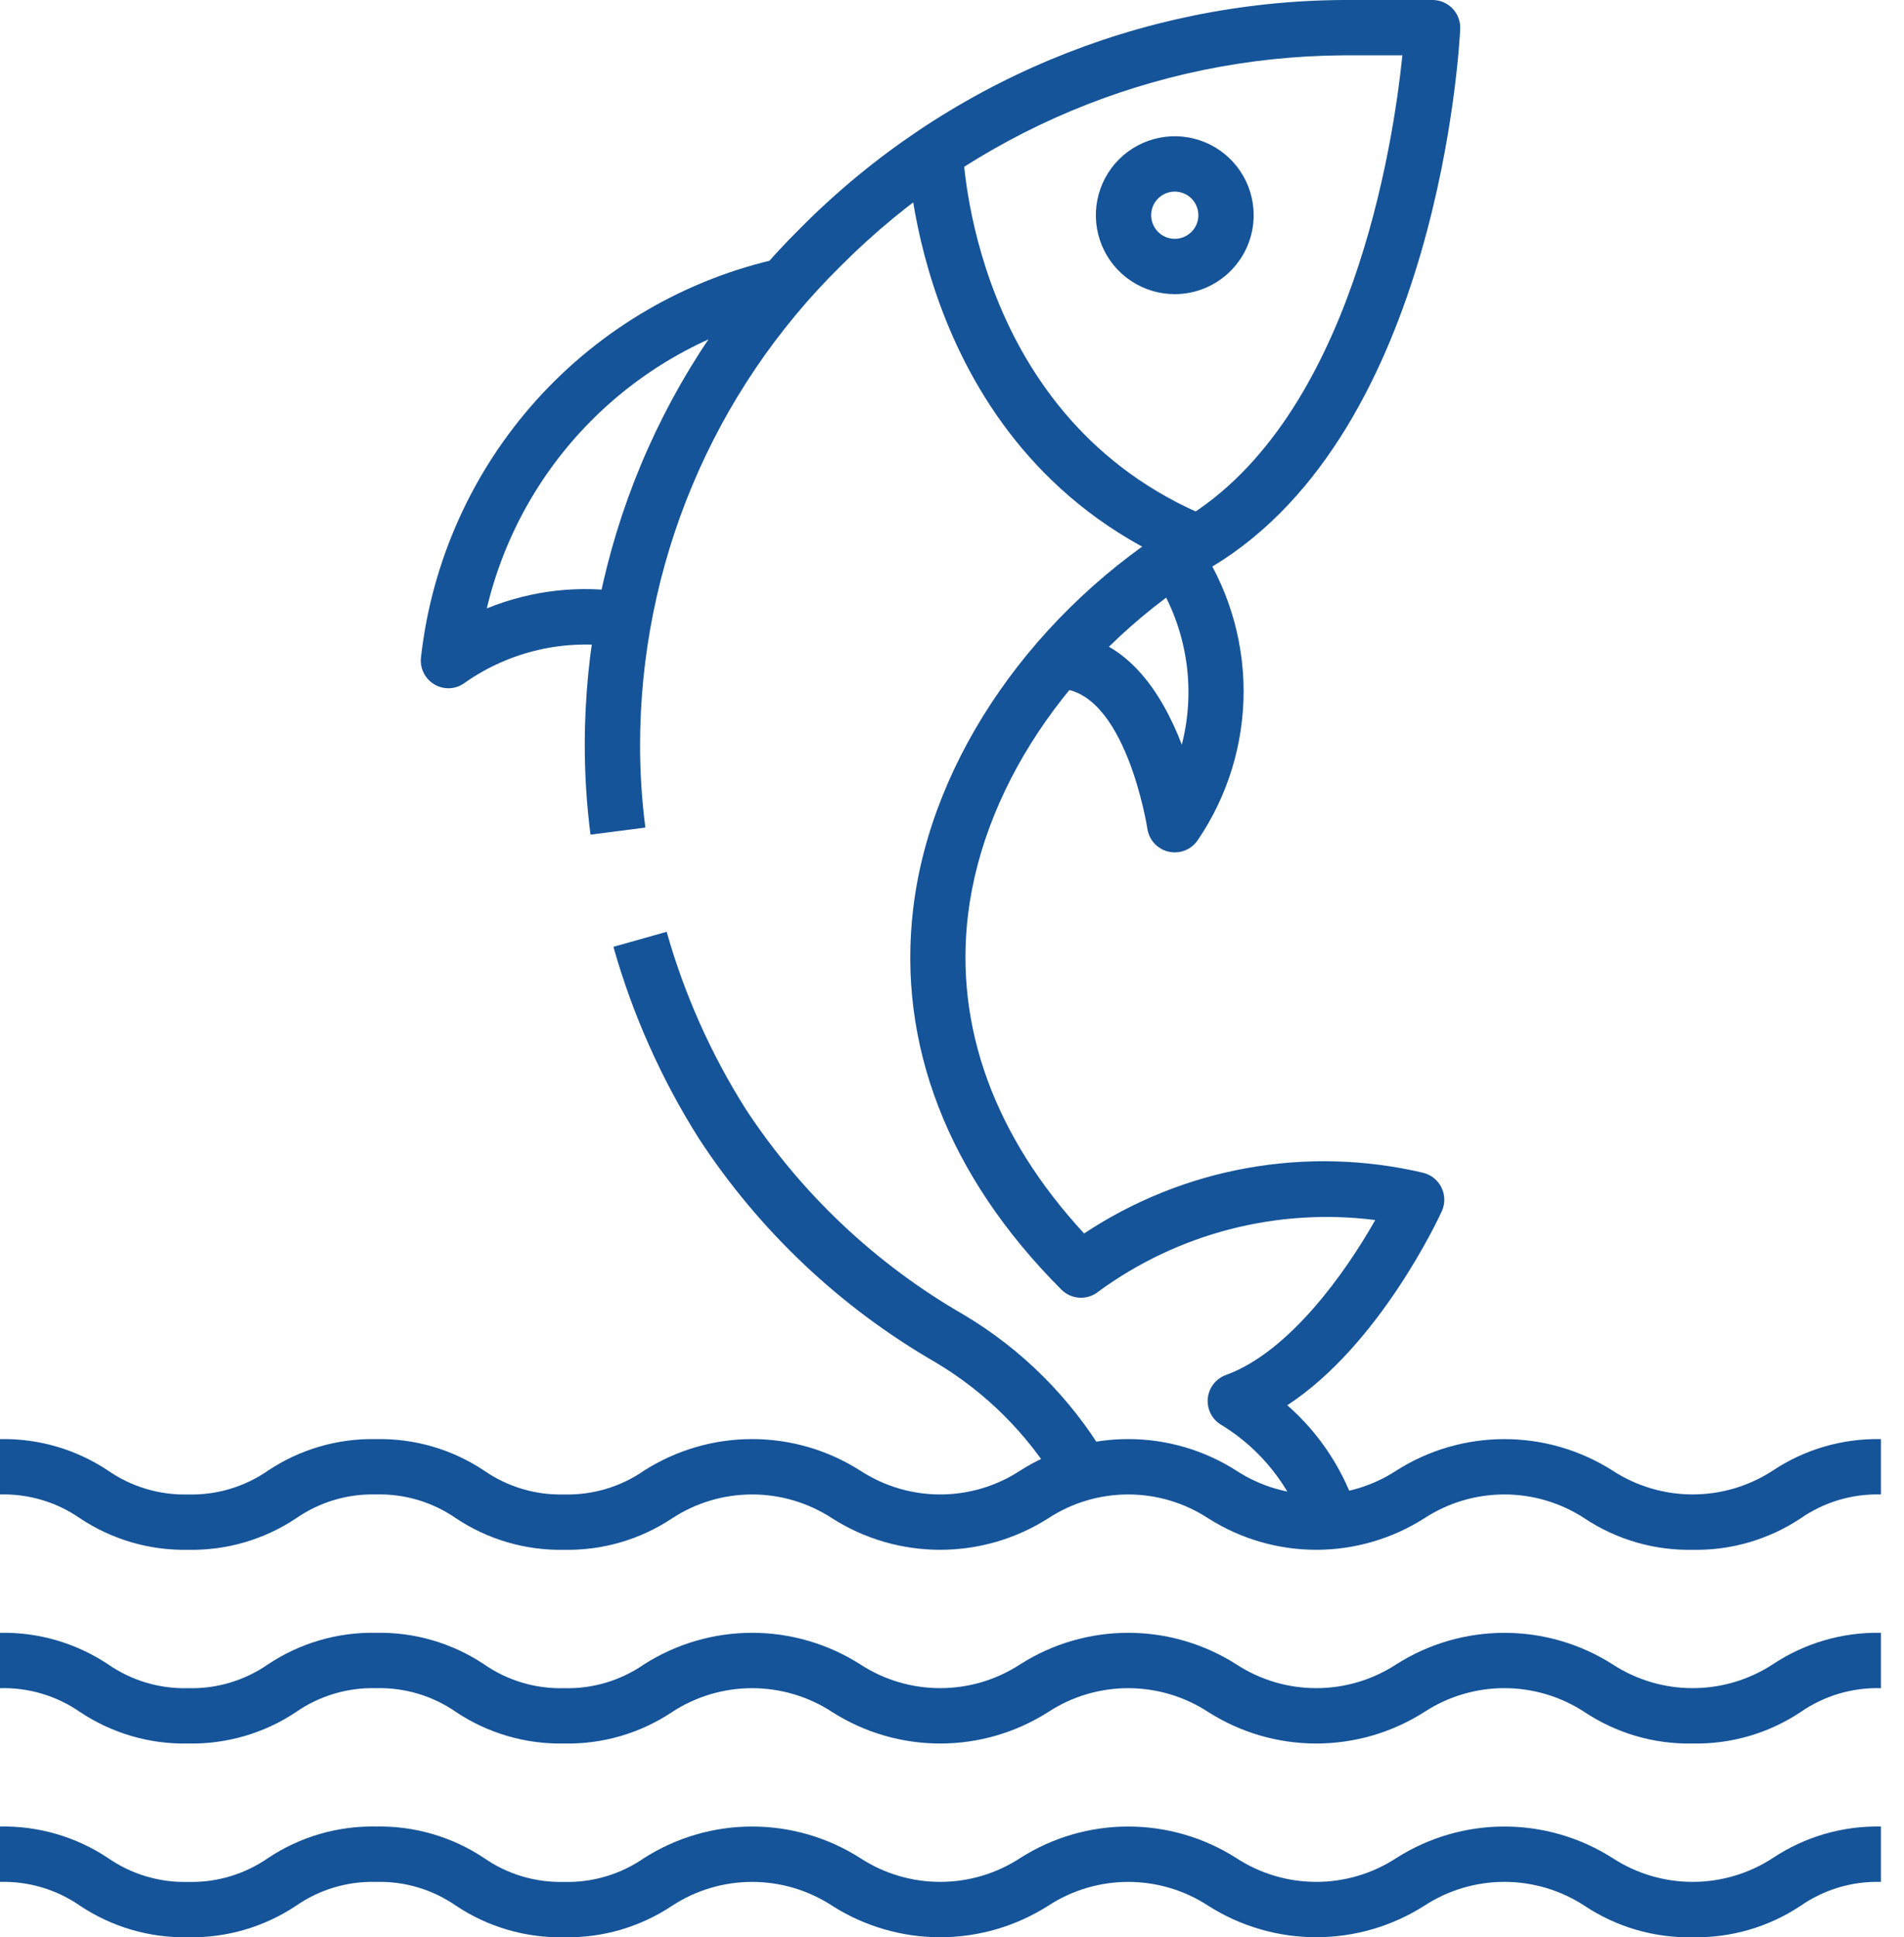 <svg width="59" height="60" viewBox="0 0 59 60" fill="none" xmlns="http://www.w3.org/2000/svg">
<path d="M40.431 47.382C39.985 46.033 39.075 44.885 37.864 44.142C37.72 44.062 37.602 43.943 37.524 43.798C37.447 43.653 37.412 43.489 37.425 43.325C37.438 43.161 37.498 43.004 37.597 42.873C37.697 42.742 37.832 42.642 37.987 42.586C39.958 41.869 41.7 39.403 42.615 37.786C39.581 37.401 36.514 38.192 34.044 39.996C33.88 40.132 33.67 40.202 33.457 40.192C33.244 40.182 33.042 40.093 32.891 39.942C29.377 36.428 27.786 32.332 28.302 28.105C28.866 23.464 32.081 18.857 36.685 16.074C41.885 12.943 43.172 4.492 43.456 1.714H41.622C35.772 1.749 30.173 4.096 26.047 8.243C24.079 10.182 22.516 12.493 21.45 15.041C20.383 17.59 19.834 20.325 19.834 23.087C19.834 23.938 19.889 24.787 19.998 25.631L18.298 25.849C18.18 24.935 18.121 24.014 18.12 23.092C18.118 20.104 18.711 17.145 19.863 14.389C21.016 11.632 22.705 9.132 24.833 7.034C29.281 2.565 35.316 0.037 41.622 5.23473e-07H44.391C44.507 -0 44.621 0.023 44.728 0.069C44.835 0.114 44.931 0.181 45.011 0.265C45.091 0.349 45.154 0.448 45.194 0.557C45.235 0.666 45.253 0.782 45.248 0.897C45.224 1.402 44.588 13.317 37.574 17.542C33.407 20.057 30.506 24.182 29.999 28.31C29.571 31.79 30.816 35.196 33.594 38.202C35.124 37.188 36.845 36.498 38.651 36.175C40.458 35.852 42.311 35.902 44.097 36.322C44.221 36.352 44.336 36.408 44.434 36.487C44.533 36.567 44.613 36.667 44.669 36.781C44.724 36.894 44.754 37.019 44.755 37.146C44.757 37.272 44.73 37.398 44.678 37.513C44.592 37.703 42.761 41.647 39.89 43.522C40.919 44.423 41.676 45.594 42.076 46.902L40.431 47.382ZM32.758 45.942C31.831 44.401 30.537 43.114 28.991 42.194C26.035 40.491 23.521 38.114 21.654 35.258C20.492 33.417 19.601 31.419 19.008 29.324L20.658 28.859C21.206 30.796 22.03 32.643 23.105 34.345C24.829 36.974 27.149 39.16 29.876 40.726C31.665 41.793 33.163 43.285 34.236 45.07L32.758 45.942Z" fill="#155499"/>
<path d="M36.802 17.603C28.392 14.143 28.121 4.895 28.114 4.503L29.828 4.469C29.836 4.812 30.1 12.991 37.456 16.017L36.802 17.603ZM13.896 21.317C13.774 21.317 13.652 21.29 13.54 21.239C13.429 21.188 13.329 21.114 13.249 21.021C13.168 20.928 13.109 20.819 13.074 20.701C13.039 20.583 13.03 20.459 13.048 20.338C13.383 17.374 14.638 14.59 16.636 12.376C18.635 10.163 21.277 8.63 24.191 7.995L24.463 9.688L24.327 8.842L24.466 9.688C22.195 10.168 20.108 11.283 18.447 12.904C16.786 14.525 15.62 16.585 15.085 18.843C16.471 18.278 17.987 18.108 19.464 18.354L19.176 20.044C17.509 19.778 15.805 20.168 14.421 21.133C14.271 21.251 14.087 21.316 13.896 21.317Z" fill="#155499"/>
<path d="M36.403 26.399C36.197 26.399 35.998 26.325 35.842 26.191C35.686 26.056 35.584 25.87 35.554 25.666C35.548 25.622 34.869 21.326 32.773 21.326V19.612C34.846 19.612 36.004 21.453 36.621 23.064C36.851 22.169 36.889 21.236 36.732 20.325C36.575 19.415 36.228 18.548 35.712 17.782L37.09 16.764C38.028 18.124 38.531 19.736 38.536 21.388C38.54 23.04 38.045 24.655 37.115 26.021C37.037 26.137 36.931 26.233 36.806 26.299C36.682 26.365 36.544 26.4 36.403 26.399ZM36.403 9.11C35.919 9.11 35.447 8.967 35.044 8.698C34.642 8.43 34.329 8.048 34.144 7.601C33.959 7.154 33.91 6.662 34.005 6.188C34.099 5.714 34.332 5.278 34.674 4.936C35.016 4.594 35.452 4.361 35.926 4.267C36.4 4.172 36.892 4.221 37.339 4.406C37.786 4.591 38.167 4.904 38.436 5.306C38.705 5.709 38.848 6.181 38.848 6.665C38.848 7.313 38.59 7.935 38.131 8.393C37.673 8.852 37.051 9.11 36.403 9.11ZM36.403 5.934C36.258 5.934 36.117 5.977 35.997 6.057C35.877 6.137 35.783 6.252 35.727 6.385C35.672 6.519 35.658 6.666 35.686 6.808C35.714 6.949 35.784 7.08 35.886 7.182C35.988 7.284 36.118 7.354 36.26 7.382C36.402 7.41 36.549 7.396 36.683 7.34C36.816 7.285 36.931 7.191 37.011 7.071C37.091 6.951 37.134 6.81 37.134 6.665C37.134 6.471 37.057 6.285 36.92 6.148C36.783 6.011 36.597 5.934 36.403 5.934ZM52.45 59.999C51.26 60.023 50.09 59.683 49.099 59.023C48.361 58.541 47.498 58.284 46.617 58.284C45.735 58.284 44.873 58.541 44.135 59.023C43.135 59.66 41.973 59.998 40.787 59.998C39.601 59.998 38.44 59.66 37.439 59.023C36.702 58.541 35.841 58.285 34.96 58.285C34.08 58.285 33.218 58.541 32.482 59.023C31.481 59.66 30.32 59.999 29.134 59.999C27.948 59.999 26.786 59.66 25.786 59.023C25.049 58.541 24.187 58.285 23.307 58.285C22.426 58.285 21.565 58.541 20.828 59.023C19.838 59.683 18.669 60.024 17.479 59.999C16.29 60.023 15.121 59.683 14.131 59.023C13.405 58.519 12.537 58.26 11.653 58.285C10.769 58.261 9.901 58.519 9.175 59.023C8.185 59.683 7.017 60.023 5.828 59.999C4.639 60.023 3.47 59.683 2.48 59.023C1.753 58.519 0.884 58.26 0 58.285V56.57C1.189 56.546 2.358 56.886 3.348 57.546C4.075 58.05 4.944 58.309 5.828 58.285C6.712 58.309 7.58 58.05 8.306 57.546C9.296 56.886 10.464 56.546 11.653 56.57C12.842 56.546 14.01 56.886 15 57.546C15.726 58.05 16.595 58.309 17.479 58.285C18.363 58.309 19.232 58.05 19.959 57.546C20.959 56.908 22.121 56.57 23.307 56.57C24.493 56.57 25.654 56.908 26.655 57.546C27.392 58.028 28.253 58.284 29.134 58.284C30.015 58.284 30.876 58.028 31.613 57.546C32.614 56.908 33.775 56.57 34.961 56.57C36.147 56.57 37.309 56.908 38.309 57.546C39.046 58.028 39.908 58.284 40.788 58.284C41.669 58.284 42.531 58.028 43.268 57.546C44.269 56.909 45.431 56.57 46.618 56.57C47.805 56.57 48.967 56.909 49.969 57.546C50.707 58.028 51.57 58.284 52.451 58.284C53.333 58.284 54.196 58.028 54.934 57.546C55.925 56.886 57.094 56.546 58.285 56.57V58.285C57.398 58.259 56.527 58.518 55.799 59.023C54.808 59.682 53.64 60.023 52.45 59.999ZM52.45 53.999C51.26 54.023 50.09 53.683 49.099 53.023C48.361 52.541 47.498 52.284 46.617 52.284C45.735 52.284 44.873 52.541 44.135 53.023C43.135 53.66 41.973 53.999 40.787 53.999C39.601 53.999 38.44 53.66 37.439 53.023C36.702 52.541 35.841 52.285 34.96 52.285C34.08 52.285 33.218 52.541 32.482 53.023C31.481 53.66 30.32 53.999 29.134 53.999C27.948 53.999 26.786 53.66 25.786 53.023C25.049 52.541 24.187 52.285 23.307 52.285C22.426 52.285 21.565 52.541 20.828 53.023C19.838 53.683 18.669 54.024 17.479 53.999C16.29 54.023 15.121 53.683 14.131 53.023C13.405 52.519 12.537 52.261 11.653 52.285C10.769 52.261 9.901 52.52 9.175 53.023C8.185 53.683 7.017 54.023 5.828 53.999C4.639 54.024 3.47 53.683 2.48 53.023C1.753 52.519 0.884 52.26 0 52.285V50.57C1.189 50.546 2.358 50.886 3.348 51.546C4.075 52.05 4.944 52.309 5.828 52.285C6.712 52.309 7.58 52.05 8.306 51.546C9.296 50.886 10.464 50.546 11.653 50.57C12.842 50.546 14.01 50.886 15 51.546C15.726 52.05 16.595 52.309 17.479 52.285C18.363 52.309 19.232 52.05 19.959 51.546C20.959 50.909 22.121 50.57 23.307 50.57C24.493 50.57 25.654 50.909 26.655 51.546C27.392 52.028 28.253 52.284 29.134 52.284C30.015 52.284 30.876 52.028 31.613 51.546C32.614 50.909 33.775 50.57 34.961 50.57C36.147 50.57 37.309 50.909 38.309 51.546C39.046 52.028 39.908 52.284 40.788 52.284C41.669 52.284 42.531 52.028 43.268 51.546C44.269 50.909 45.431 50.571 46.618 50.571C47.805 50.571 48.967 50.909 49.969 51.546C50.707 52.028 51.57 52.284 52.451 52.284C53.333 52.284 54.196 52.028 54.934 51.546C55.925 50.887 57.094 50.546 58.285 50.57V52.285C57.398 52.26 56.527 52.518 55.799 53.023C54.808 53.682 53.64 54.023 52.45 53.999ZM52.45 47.999C51.26 48.023 50.09 47.683 49.099 47.024C48.361 46.541 47.498 46.285 46.617 46.285C45.735 46.285 44.873 46.541 44.135 47.024C43.135 47.66 41.973 47.999 40.787 47.999C39.601 47.999 38.44 47.66 37.439 47.024C36.702 46.542 35.841 46.285 34.96 46.285C34.08 46.285 33.218 46.542 32.482 47.024C31.481 47.661 30.32 47.999 29.134 47.999C27.948 47.999 26.786 47.661 25.786 47.024C25.049 46.542 24.187 46.285 23.307 46.285C22.426 46.285 21.565 46.542 20.828 47.024C19.838 47.683 18.669 48.024 17.479 47.999C16.29 48.024 15.121 47.683 14.131 47.024C13.405 46.52 12.537 46.261 11.653 46.285C10.769 46.261 9.901 46.52 9.175 47.024C8.185 47.683 7.017 48.024 5.828 47.999C4.639 48.024 3.47 47.683 2.48 47.024C1.753 46.519 0.884 46.261 0 46.285V44.571C1.189 44.546 2.358 44.886 3.348 45.546C4.075 46.05 4.944 46.309 5.828 46.285C6.712 46.309 7.58 46.05 8.306 45.546C9.296 44.886 10.464 44.546 11.653 44.571C12.842 44.546 14.01 44.886 15 45.546C15.726 46.05 16.595 46.309 17.479 46.285C18.363 46.309 19.232 46.05 19.959 45.546C20.959 44.909 22.121 44.57 23.307 44.57C24.493 44.57 25.654 44.909 26.655 45.546C27.392 46.028 28.253 46.285 29.134 46.285C30.015 46.285 30.876 46.028 31.613 45.546C32.614 44.909 33.775 44.57 34.961 44.57C36.147 44.57 37.309 44.909 38.309 45.546C39.046 46.028 39.908 46.285 40.788 46.285C41.669 46.285 42.531 46.028 43.268 45.546C44.269 44.909 45.431 44.571 46.618 44.571C47.805 44.571 48.967 44.909 49.969 45.546C50.707 46.028 51.57 46.284 52.451 46.284C53.333 46.284 54.196 46.028 54.934 45.546C55.925 44.887 57.094 44.546 58.285 44.571V46.285C57.398 46.26 56.527 46.519 55.799 47.024C54.808 47.682 53.64 48.023 52.45 47.999Z" fill="#155499"/>
</svg>
